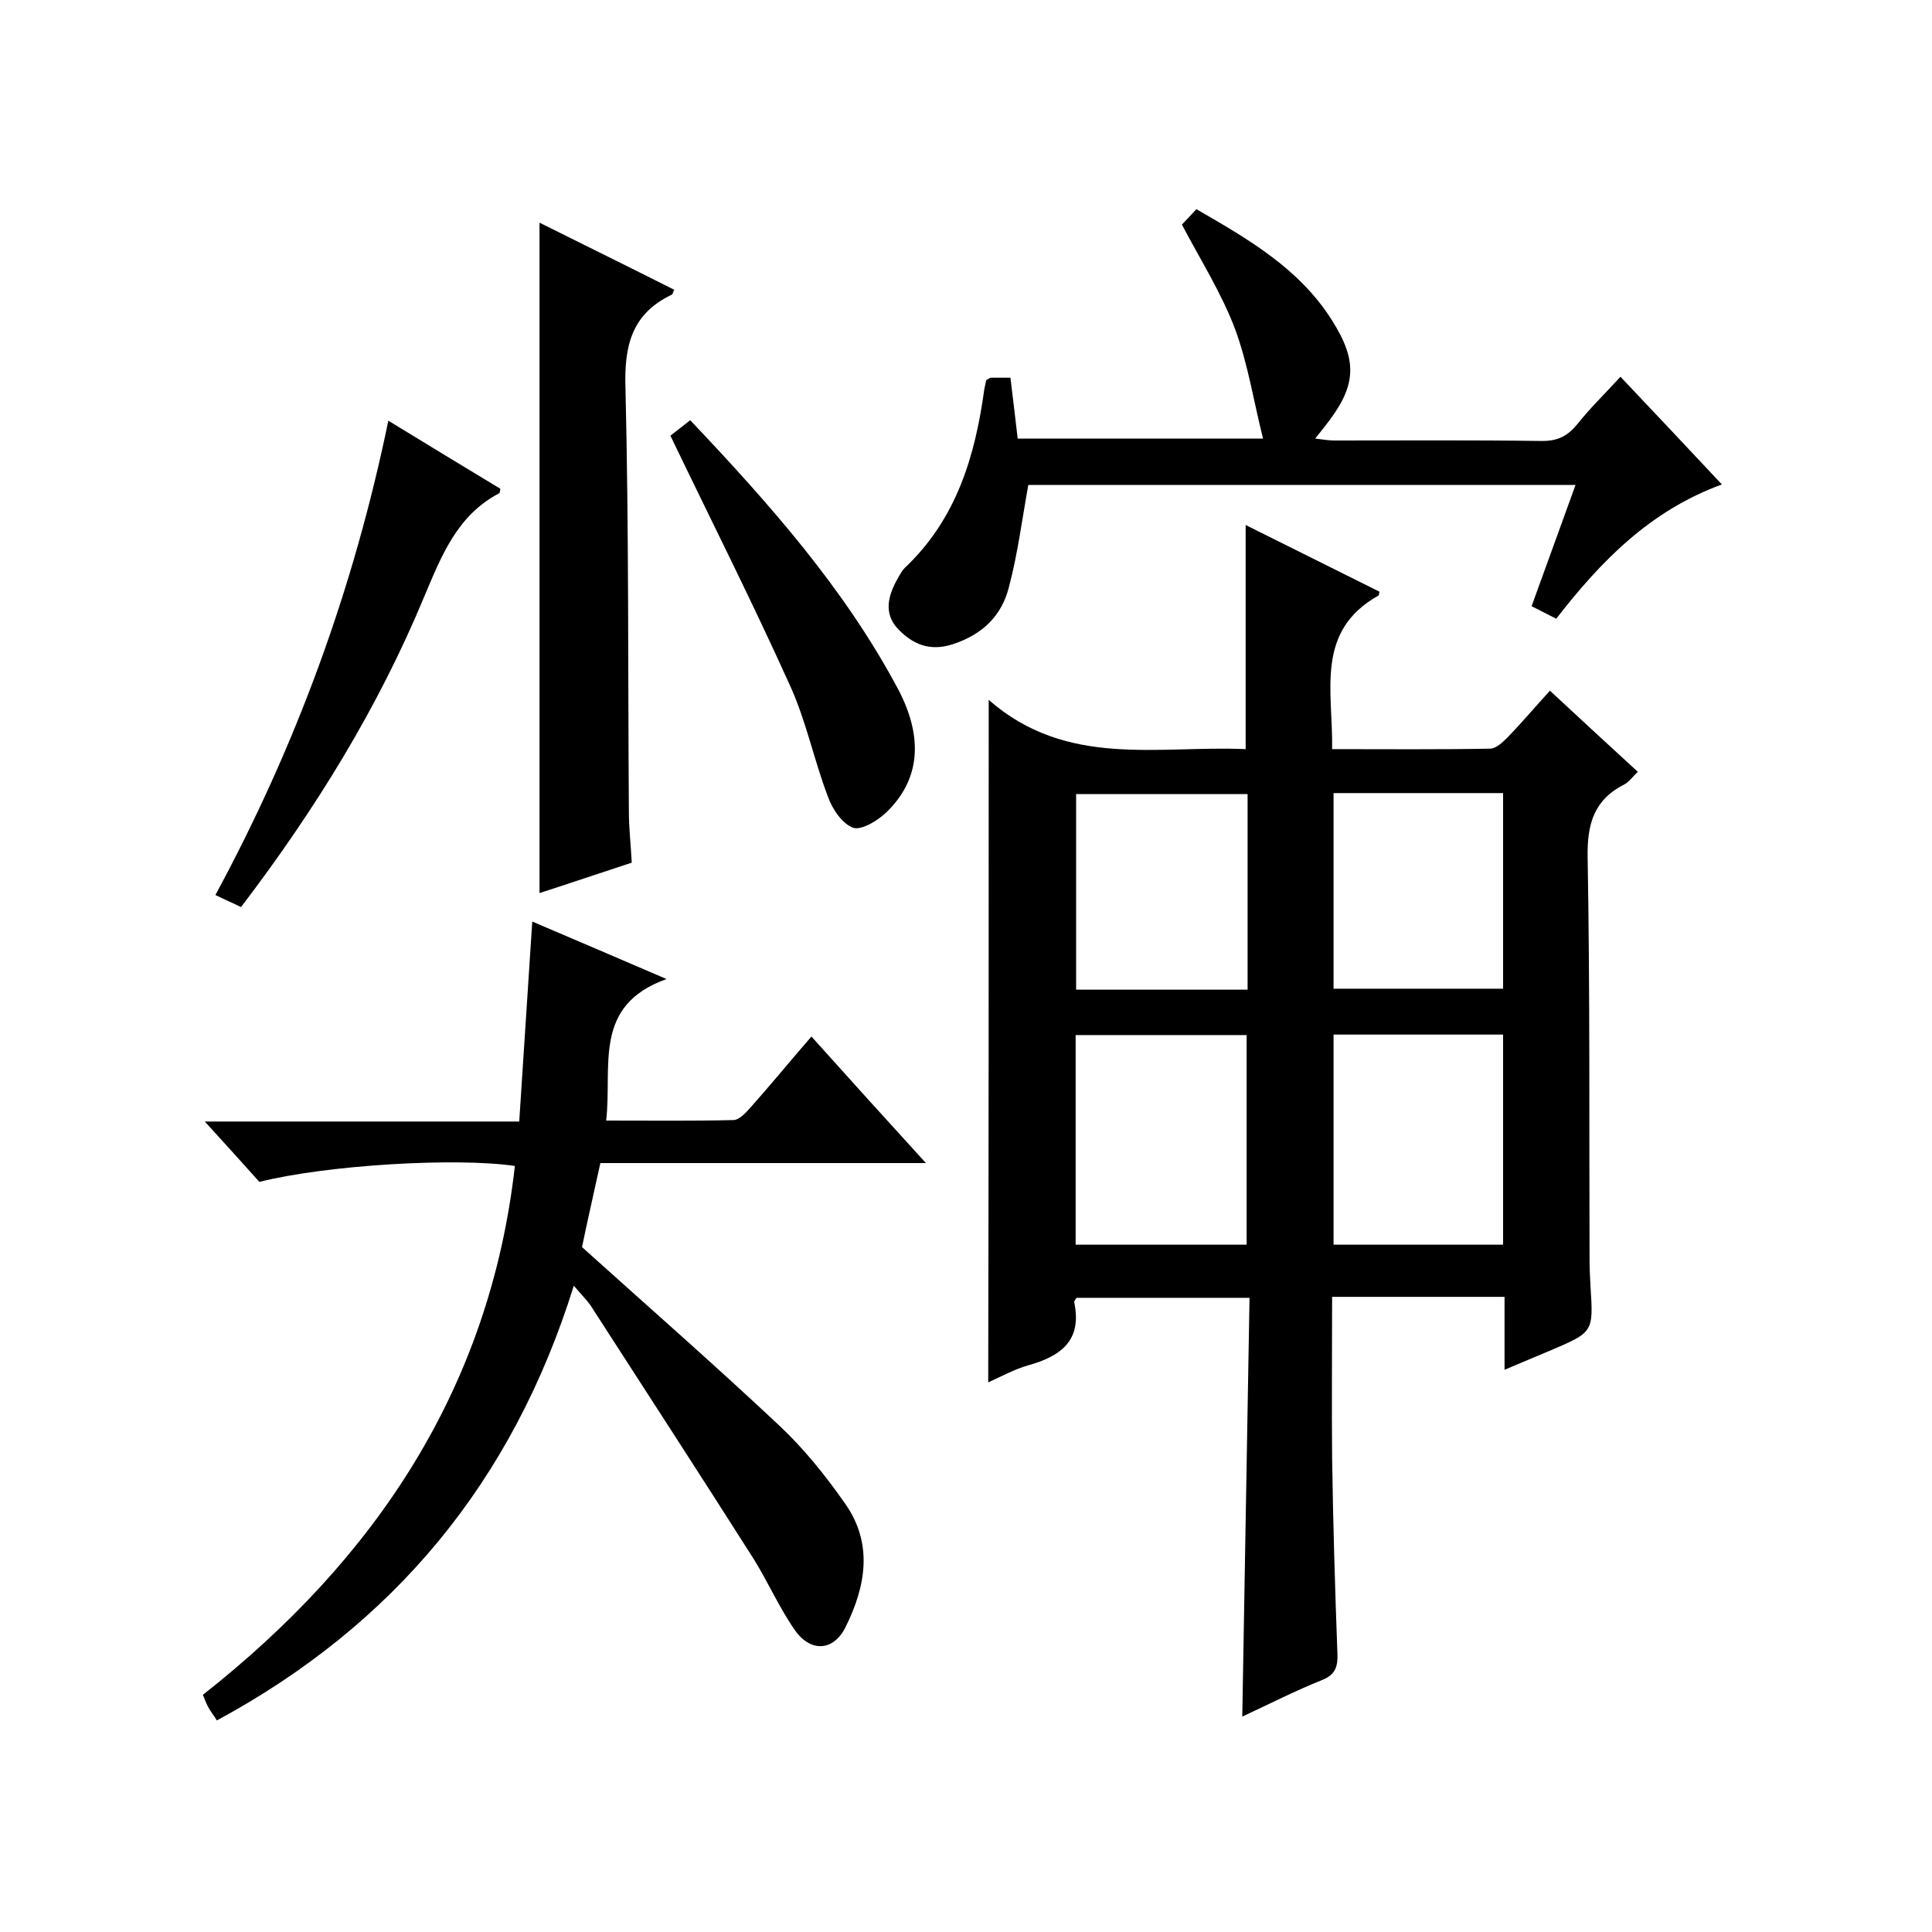 <svg enable-background="new 0 0 400 400" viewBox="0 0 400 400" xmlns="http://www.w3.org/2000/svg"><path d="m204.7 144.9c16.2 14.2 35.1 9.4 53.2 10.2 0-15.5 0-30.6 0-46.4 9.2 4.6 18.5 9.2 27.7 13.8-.1.5-.1.8-.2.8-13.2 7.4-9.4 19.8-9.6 31.8 11.1 0 21.9.1 32.7-.1 1.2 0 2.6-1.3 3.6-2.3 2.9-3 5.6-6.2 8.8-9.7 6 5.6 12 11.1 18.2 16.8-1 .9-1.8 2.1-2.8 2.6-6.3 3.2-7.7 8.2-7.6 15 .5 27.8.3 55.7.4 83.5 0 1.8.1 3.7.2 5.5.6 9.4.6 9.4-8.3 13.2-2.9 1.2-5.7 2.4-9.5 4 0-3.1 0-5.5 0-7.9 0-2.3 0-4.6 0-7.2-12.1 0-23.6 0-35.7 0 0 11.2-.1 22.3 0 33.4.2 13.5.6 27 1.1 40.5.1 2.6-.4 4.3-3.1 5.4-5.5 2.2-10.8 4.9-16.6 7.6.5-29.2 1-57.7 1.5-86.7-12.4 0-24.1 0-35.8 0-.2.3-.5.6-.5.9 1.7 8-2.8 11.2-9.6 13.1-2.8.8-5.5 2.3-8.2 3.5.1-46.9.1-93.2.1-141.3zm18 69.4v43.4h35.4c0-14.7 0-29.1 0-43.4-11.9 0-23.5 0-35.4 0zm53.4-.1v43.5h35.1c0-14.7 0-29.1 0-43.5-11.8 0-23.2 0-35.1 0zm-17.8-49.8c-12 0-23.7 0-35.5 0v40.5h35.5c0-13.6 0-27 0-40.5zm17.8-.2v40.5h35.1c0-13.7 0-27.1 0-40.5-11.8 0-23.2 0-35.1 0z"/><path d="m118.8 266.2c-12.7 40.7-37.3 70.2-73.9 90-.6-1-1.2-1.7-1.7-2.6-.4-.7-.7-1.5-1.2-2.7 35.7-28.1 59.4-63.4 64.6-109.5-12.2-1.8-39-.2-52.9 3.3-3.5-3.9-7-7.8-11.3-12.5h65.1c.9-13.9 1.8-27.4 2.7-41.4 8.9 3.8 17.6 7.5 27.8 11.9-15.4 5.5-11.2 18-12.5 29.3 9.1 0 17.7.1 26.3-.1 1.2 0 2.5-1.4 3.4-2.4 4.2-4.7 8.2-9.6 12.8-14.9 7.8 8.7 15.4 17.1 23.7 26.2-22.9 0-44.9 0-67.4 0-1.4 6.4-2.8 12.5-3.8 17.4 14 12.6 27.7 24.6 40.9 37 5.1 4.8 9.5 10.3 13.5 16 5.9 8.3 4.4 17.1.2 25.6-2.5 5.1-7.3 5.4-10.6.6-3.2-4.6-5.5-9.9-8.5-14.7-11-17.3-22.1-34.4-33.2-51.6-.8-1.4-2.1-2.7-4-4.9z"/><path d="m322.2 128.1c-1.9-1-3.4-1.7-5.1-2.6 3-8.3 6-16.5 9.1-25.1-38.2 0-75.9 0-113.3 0-1.3 7.2-2.2 14.3-4 21.1-1.5 6-5.5 9.9-11.7 11.9-4.7 1.5-8.2 0-11.2-3.1-3.2-3.3-2.1-7.1-.1-10.6.4-.7.8-1.5 1.4-2.1 10.7-10.1 14.6-23.1 16.5-37.1.1-.6.3-1.3.4-1.8.4-.2.7-.5 1-.5h4c.5 4.2 1 8.2 1.5 12.6h50.8c-1.9-7.5-3.1-15.4-5.8-22.7-2.8-7.4-7.1-14.2-11-21.6.6-.6 1.7-1.8 3-3.2 10.7 6.2 21.2 12.2 28 22.9 5.6 8.8 5.1 13.9-1.5 22.2-.5.6-1 1.3-1.9 2.4 1.6.2 2.8.4 4 .4 14.3 0 28.7-.1 43 .1 3.2 0 5.2-1 7.2-3.4 2.7-3.4 5.8-6.4 9-9.9 7 7.4 13.8 14.6 21 22.3-14.8 5.4-25 15.8-34.3 27.8z"/><path d="m130.8 178.6c-6.7 2.2-12.9 4.3-19.1 6.3 0-46.2 0-92.2 0-138.8 9.2 4.6 18.6 9.2 27.9 13.9-.3.5-.3.9-.5 1-8.4 4-9.9 10.7-9.6 19.5.7 29.1.5 58.3.7 87.4 0 3.5.4 7 .6 10.7z"/><path d="m49.9 187.8c-1.8-.9-3.3-1.5-5.3-2.5 16.7-30.9 28.6-63.3 35.8-98.2 8 4.9 15.6 9.5 23.2 14.1-.1.4-.1.8-.2.9-8.8 4.6-12 13-15.6 21.5-9.5 22.9-22.5 44-37.9 64.2z"/><path d="m138.8 90.2c.8-.6 2.3-1.8 4.1-3.2 16.3 17.2 31.9 34.8 43 55.6 5.4 10.2 4.5 18.8-2.2 25.4-1.8 1.8-5.2 3.9-7 3.4-2.3-.8-4.4-3.9-5.3-6.5-2.9-7.6-4.5-15.7-7.9-23.1-7.7-17.1-16.2-33.9-24.7-51.6z"/></svg>